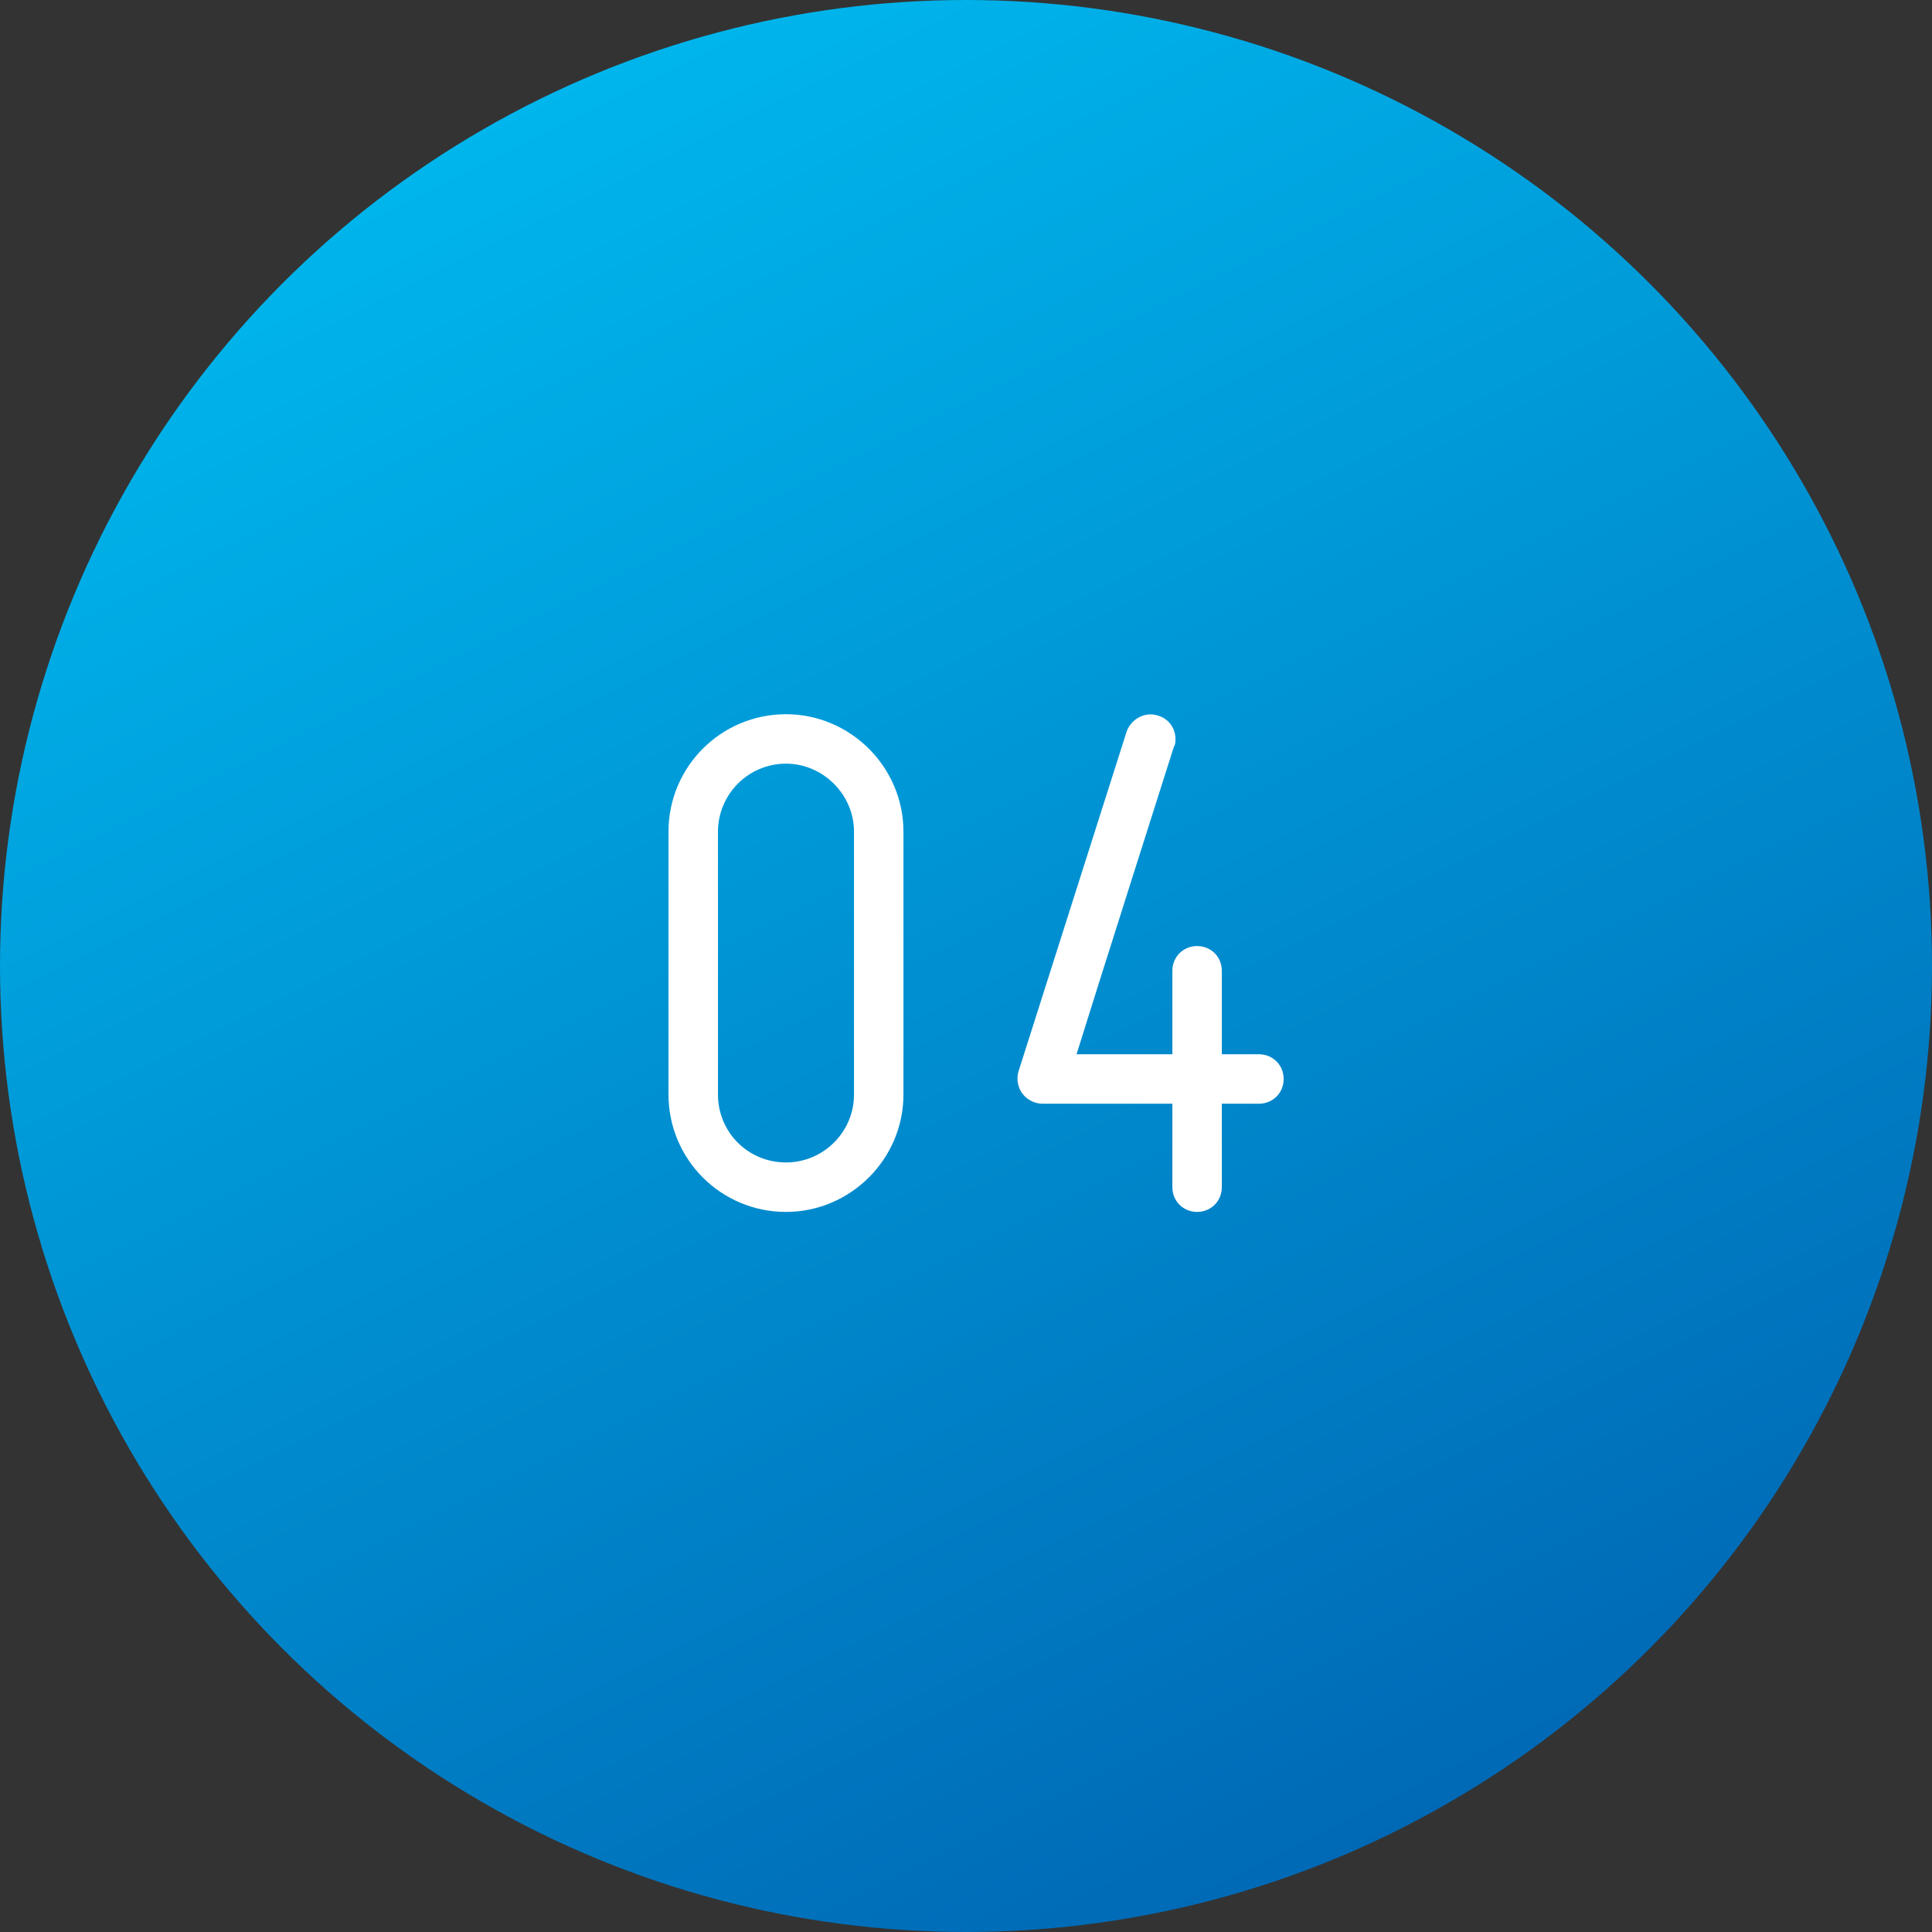 <?xml version="1.0" encoding="UTF-8"?><svg id="b" xmlns="http://www.w3.org/2000/svg" xmlns:xlink="http://www.w3.org/1999/xlink" viewBox="0 0 120 120"><rect x="0" y="0" width="120" height="120" fill="#333333" stroke="none"/><defs><style>.e{fill:#fff;}.e,.f{stroke-width:0px;}.f{fill:url(#d);}</style><linearGradient id="d" x1="32.311" y1="4.623" x2="87.696" y2="115.392" gradientUnits="userSpaceOnUse"><stop offset="0" stop-color="#00b7ed"/><stop offset="1" stop-color="#0068b5"/></linearGradient></defs><g id="c"><circle class="f" cx="60" cy="60" r="60"/><path class="e" d="M41.521,67.979v-16.321c0-4.033,3.264-7.297,7.297-7.297,3.984,0,7.297,3.264,7.297,7.297v16.321c0,4.032-3.312,7.296-7.297,7.296-4.033,0-7.297-3.264-7.297-7.296ZM44.594,51.657v16.321c0,2.352,1.872,4.224,4.225,4.224,2.304,0,4.225-1.872,4.225-4.224v-16.321c0-2.305-1.921-4.225-4.225-4.225-2.353,0-4.225,1.92-4.225,4.225Z"/><path class="e" d="M63.504,67.93c-.287-.384-.383-.912-.24-1.392l6.721-21.122c.289-.768,1.152-1.248,1.969-.96.624.192,1.057.768,1.057,1.44,0,.144,0,.336-.097.48,0,0-5.04,15.841-6.048,19.106h5.952v-5.185c0-.864.672-1.536,1.536-1.536.863,0,1.536.672,1.536,1.536v5.185h2.304c.864,0,1.537.672,1.537,1.536,0,.864-.673,1.536-1.537,1.536h-2.304v5.184c0,.864-.673,1.536-1.536,1.536-.864,0-1.536-.672-1.536-1.536v-5.184h-8.065c-.479,0-.959-.24-1.248-.625Z"/></g></svg>